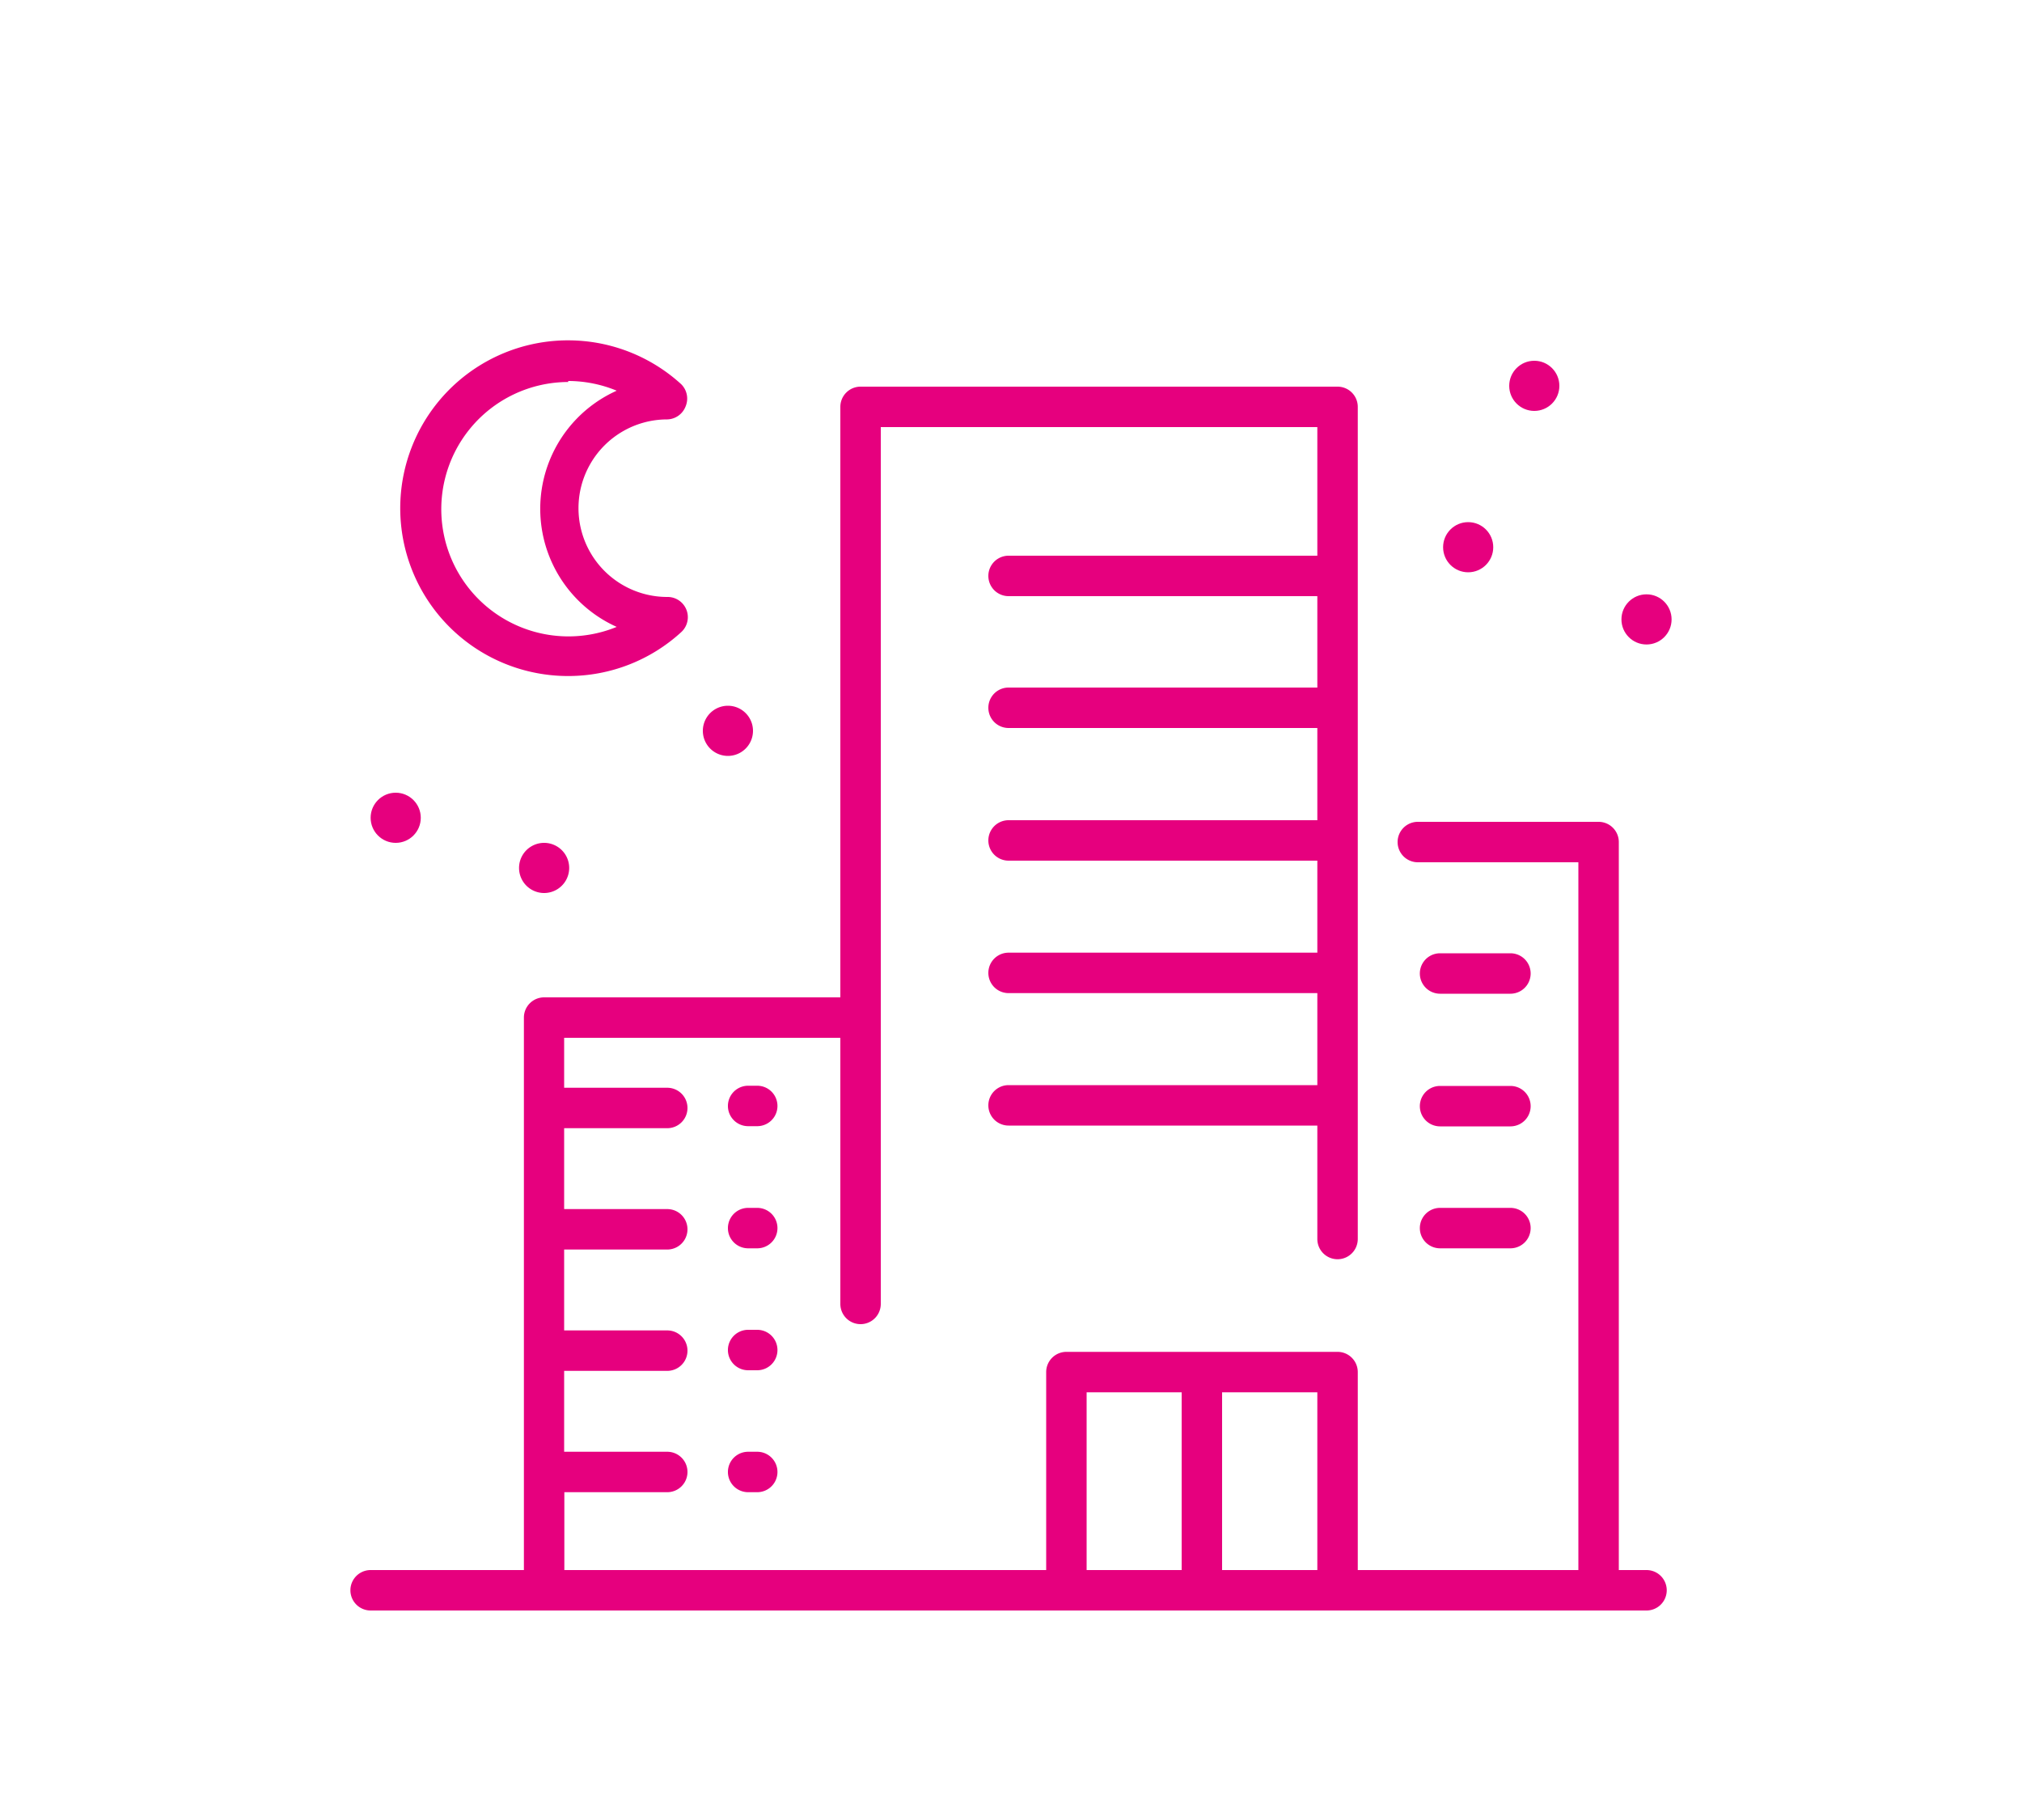 <svg id="Layer_1" data-name="Layer 1" xmlns="http://www.w3.org/2000/svg" viewBox="0 0 100 90"><defs><style>.cls-1{fill:#e6007e;}</style></defs><path class="cls-1" d="M81.43,77.64H80.06v-36a1,1,0,0,0-1-1H70.12a1,1,0,0,0,0,2h7.94v35H67.15V67.85a1,1,0,0,0-1-1H52.74a1,1,0,0,0-1,1v9.79H27.91V73.79H33a1,1,0,1,0,0-2h-5.1v-4H33a1,1,0,1,0,0-2h-5.1v-4H33a1,1,0,0,0,0-2h-5.1v-4H33a1,1,0,0,0,0-2h-5.1V51.32H41.56V64.48a1,1,0,0,0,2,0V21.12H65.15v6.36H49.88a1,1,0,0,0,0,2H65.15V34H49.88a1,1,0,1,0,0,2H65.15v4.56H49.88a1,1,0,1,0,0,2H65.15v4.55H49.88a1,1,0,0,0,0,2H65.15v4.55H49.88a1,1,0,0,0,0,2H65.15v5.61a1,1,0,0,0,2,0V20.12a1,1,0,0,0-1-1H42.56a1,1,0,0,0-1,1v29.2H26.91a1,1,0,0,0-1,1V77.64H18.33a1,1,0,1,0,0,2h63.1a1,1,0,1,0,0-2Zm-16.28,0H60.44V68.85h4.71ZM53.74,68.85h4.7v8.79h-4.7Z"/><path class="cls-1" d="M28.1,33.43a8.27,8.27,0,0,0,5.59-2.17A1,1,0,0,0,33,29.52a4.39,4.39,0,0,1,0-8.78,1,1,0,0,0,.91-.65A1,1,0,0,0,33.69,19,8.3,8.3,0,1,0,28.1,33.43Zm0-14.59a6.31,6.31,0,0,1,2.4.48A6.4,6.4,0,0,0,30.5,31a6.29,6.29,0,1,1-2.4-12.11Z"/><circle class="cls-1" cx="19.57" cy="40.44" r="1.24"/><path class="cls-1" d="M26.91,41.68a1.24,1.24,0,0,0,0,2.48,1.24,1.24,0,0,0,0-2.48Z"/><path class="cls-1" d="M36,37.38a1.24,1.24,0,0,0,0-2.48,1.24,1.24,0,1,0,0,2.48Z"/><circle class="cls-1" cx="75.88" cy="19.08" r="1.24"/><circle class="cls-1" cx="81.43" cy="30.63" r="1.24"/><circle class="cls-1" cx="72.61" cy="27.06" r="1.24"/><path class="cls-1" d="M37.45,53.69H37a1,1,0,0,0,0,2h.45a1,1,0,0,0,0-2Z"/><path class="cls-1" d="M37.45,59.73H37a1,1,0,0,0,0,2h.45a1,1,0,0,0,0-2Z"/><path class="cls-1" d="M37.45,65.76H37a1,1,0,0,0,0,2h.45a1,1,0,0,0,0-2Z"/><path class="cls-1" d="M71.22,55.7H74.7a1,1,0,0,0,0-2H71.22a1,1,0,0,0,0,2Z"/><path class="cls-1" d="M71.22,61.73H74.7a1,1,0,0,0,0-2H71.22a1,1,0,0,0,0,2Z"/><path class="cls-1" d="M71.22,49.14H74.7a1,1,0,0,0,0-2H71.22a1,1,0,0,0,0,2Z"/><path class="cls-1" d="M37.45,71.79H37a1,1,0,0,0,0,2h.45a1,1,0,0,0,0-2Z"/></svg>
